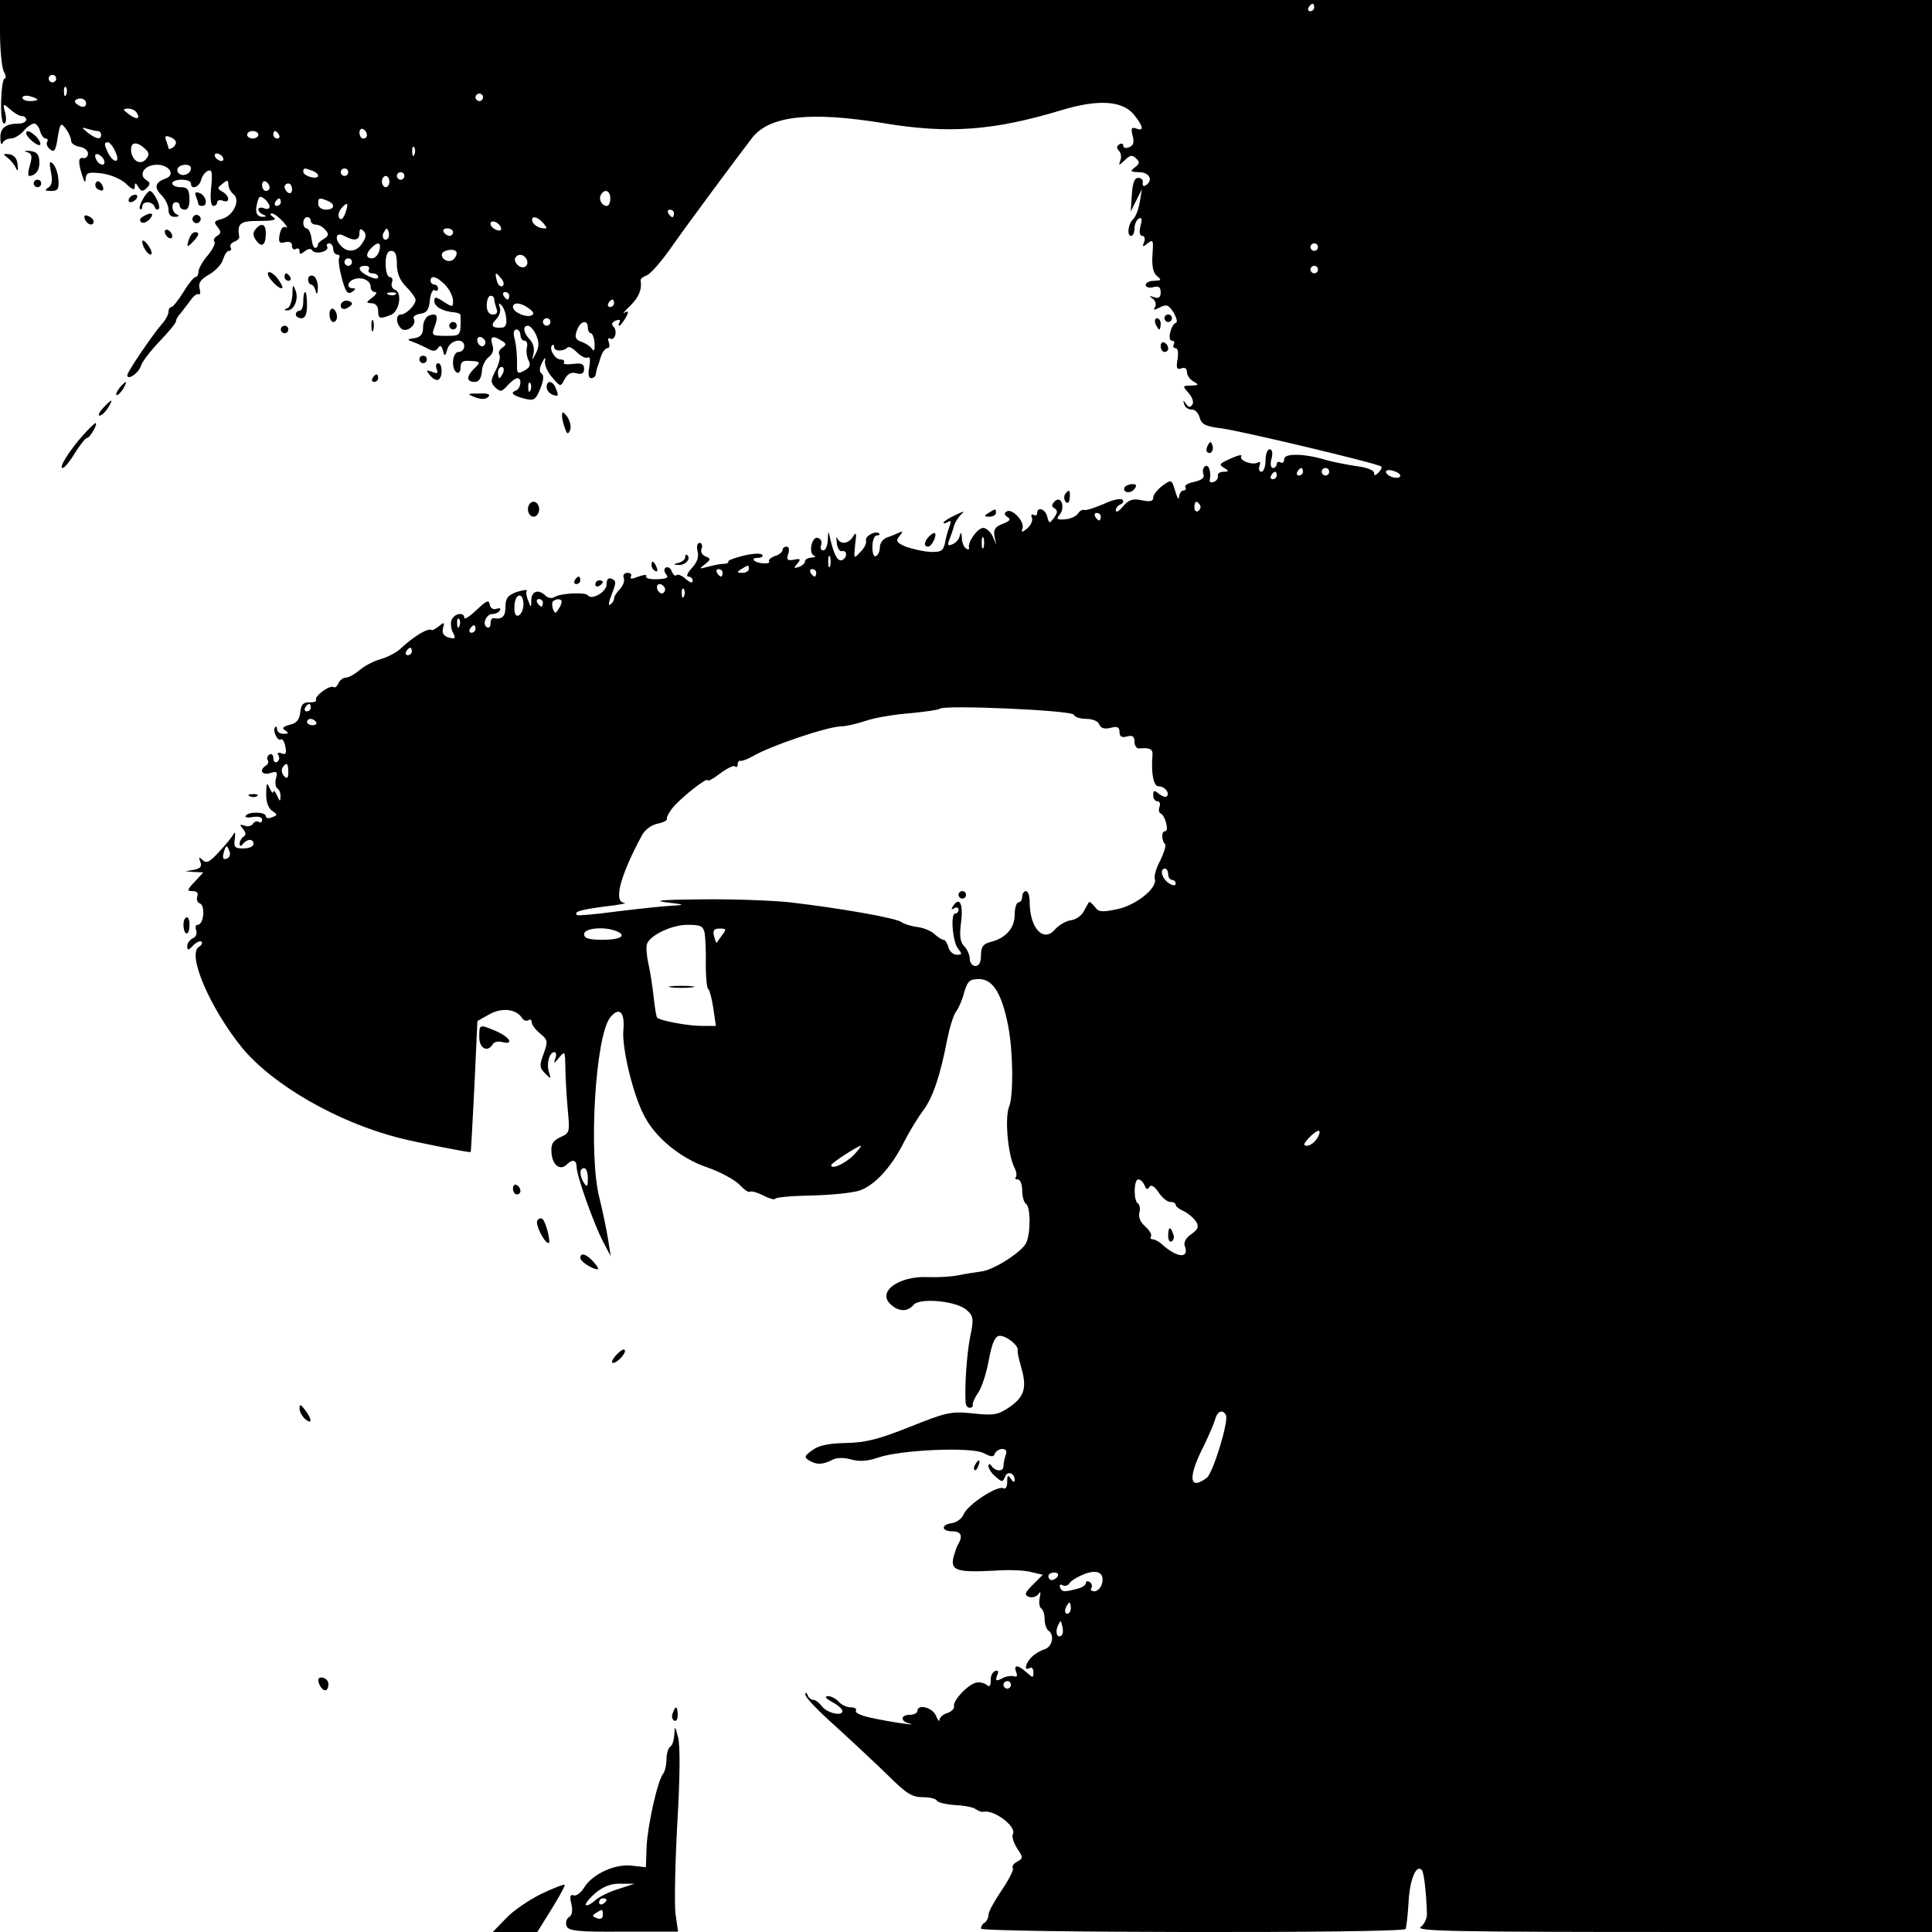 <?xml version="1.0" standalone="no"?>
<!DOCTYPE svg PUBLIC "-//W3C//DTD SVG 20010904//EN"
 "http://www.w3.org/TR/2001/REC-SVG-20010904/DTD/svg10.dtd">
<svg version="1.0" xmlns="http://www.w3.org/2000/svg"
 width="516pt" height="516pt" viewBox="0 0 516 516"
 preserveAspectRatio="xMidYMid meet">
<g transform="translate(0,516) scale(0.1,-0.1)"
fill="#000000" stroke="none">
<path d="M0 5074 c0 -47 5 -94 10 -105 6 -10 7 -19 2 -19 -4 0 -8 -27 -9 -60
-1 -33 2 -60 8 -60 5 0 7 12 3 28 -7 26 -6 27 13 10 11 -10 25 -18 31 -18 7 0
12 -4 12 -10 0 -5 -9 -10 -19 -10 -36 0 -51 -12 -50 -39 0 -14 3 -20 6 -13 2
6 12 12 22 12 9 0 24 9 34 20 9 11 22 20 28 20 6 0 13 -9 16 -20 3 -11 10 -20
15 -20 5 0 7 -4 4 -9 -3 -5 0 -14 8 -20 11 -9 15 -3 20 31 7 40 8 42 22 24 8
-11 14 -25 14 -32 0 -7 10 -14 23 -16 12 -2 22 -10 22 -18 0 -8 -6 -14 -13
-12 -13 2 -14 -10 -2 -48 6 -18 8 -20 9 -7 1 16 7 18 42 14 23 -3 50 -14 65
-27 17 -17 24 -19 24 -9 0 12 2 12 10 -1 7 -12 12 -12 22 -2 10 10 10 14 -1
21 -23 14 -5 41 28 41 33 0 51 -27 23 -37 -28 -10 -31 -24 -11 -44 11 -11 19
-28 19 -39 0 -13 6 -20 18 -19 10 0 12 3 5 6 -15 6 -17 33 -3 33 6 0 10 -4 10
-10 0 -5 6 -10 14 -10 8 0 13 11 12 30 -1 24 -5 30 -23 30 -13 0 -23 5 -23 10
0 6 11 10 25 10 14 0 25 -4 25 -10 0 -18 22 -10 27 9 3 11 11 22 19 25 10 4
12 -5 8 -44 -3 -31 -1 -50 6 -50 5 0 10 4 10 10 0 5 7 7 15 4 20 -8 19 13 -1
24 -14 8 -14 10 0 21 13 11 16 11 16 -2 0 -8 6 -20 14 -26 19 -16 -1 -58 -32
-66 -20 -5 -22 -8 -11 -21 10 -13 10 -17 -1 -24 -8 -5 -11 -12 -7 -16 3 -4 -5
-20 -18 -36 -14 -16 -25 -36 -25 -44 0 -8 -4 -14 -8 -14 -4 0 -19 -18 -32 -40
-14 -22 -28 -40 -32 -40 -5 0 -8 -6 -8 -13 0 -7 -8 -22 -18 -33 -23 -26 -92
-127 -92 -136 0 -15 30 5 36 24 3 11 26 41 50 66 24 25 44 49 44 54 0 5 6 15
13 22 6 8 18 23 26 34 8 12 18 19 22 16 4 -2 5 5 2 16 -4 14 3 24 26 37 17 10
34 28 37 41 4 12 10 22 16 22 5 0 7 4 4 9 -3 5 1 12 9 15 8 3 15 9 14 13 -6
37 2 43 54 43 37 0 48 3 37 10 -8 5 -10 10 -4 10 6 0 19 -10 30 -22 10 -12 14
-18 8 -15 -7 4 -14 -3 -17 -19 -4 -21 -1 -25 14 -21 12 3 19 0 19 -10 0 -8 5
-11 10 -8 6 3 10 1 10 -6 0 -9 3 -9 14 0 9 7 17 8 20 2 3 -5 15 -7 26 -4 11 3
17 9 14 14 -3 5 0 9 5 9 6 0 11 -7 11 -15 0 -8 5 -15 11 -15 5 0 8 -4 5 -8 -3
-5 0 -29 7 -55 10 -37 15 -44 27 -37 10 7 11 10 3 10 -18 0 -16 17 2 24 21 8
45 -3 45 -20 0 -8 5 -14 12 -14 6 0 3 -7 -8 -15 -17 -13 -17 -14 -1 -15 10 0
17 -8 17 -20 0 -21 4 -23 34 -11 23 9 31 60 11 67 -8 3 -11 12 -8 20 3 8 0 14
-6 14 -6 0 -11 16 -11 35 0 24 5 35 15 35 11 0 15 -11 15 -35 0 -25 8 -44 25
-61 14 -14 25 -30 25 -35 0 -14 -26 -39 -39 -39 -14 0 -14 -23 0 -37 14 -14
44 10 34 26 -3 5 5 11 17 13 18 2 24 11 26 36 2 18 8 30 13 27 5 -4 9 -1 9 4
0 6 -4 11 -10 11 -5 0 -10 5 -10 10 0 17 18 11 40 -12 11 -12 20 -30 20 -41 0
-18 -1 -18 -25 -3 -21 14 -25 14 -25 2 0 -15 23 -28 52 -30 10 -1 18 -4 18 -8
1 -56 1 -55 -39 -55 -38 0 -39 1 -30 25 11 29 6 37 -16 29 -8 -4 -15 -17 -15
-31 0 -18 -6 -26 -22 -29 -22 -3 -22 -4 -3 -11 11 -4 28 -12 39 -18 13 -7 21
-6 26 3 6 8 9 6 13 -7 4 -17 6 -17 12 4 8 25 45 31 45 7 0 -8 -7 -15 -15 -15
-17 0 -21 -45 -5 -55 6 -3 10 3 10 13 0 15 6 20 25 18 29 -1 30 -3 10 -22 -20
-20 -19 -34 3 -34 11 0 17 9 19 27 0 15 9 32 18 39 11 8 15 20 10 33 -7 23 1
26 25 11 13 -8 13 -11 1 -19 -7 -5 -11 -13 -7 -19 3 -5 -1 -24 -10 -41 -14
-27 -14 -33 -1 -46 13 -12 17 -12 32 5 10 11 22 20 27 20 13 0 9 -28 -4 -33
-17 -6 -8 -14 24 -22 24 -6 29 -3 41 27 9 22 10 35 4 40 -7 4 -7 14 1 30 7 13
10 15 8 6 -3 -10 5 -30 18 -45 23 -27 23 -27 34 -6 8 15 18 20 32 16 14 -4 20
0 20 12 0 13 -7 16 -29 13 -17 -2 -28 -1 -25 4 3 4 -1 8 -9 8 -15 0 -32 29
-22 38 3 3 5 0 5 -5 0 -12 25 -12 36 -1 3 4 14 -2 25 -13 11 -11 24 -17 29
-14 6 4 7 -6 4 -25 -4 -19 -2 -30 5 -30 6 0 12 5 12 10 1 6 3 13 4 18 2 4 6
17 10 30 4 12 12 22 17 22 6 0 7 7 4 16 -3 8 -2 13 3 10 13 -8 21 20 10 31 -7
7 -5 12 6 17 9 3 13 2 10 -4 -3 -6 -4 -10 -1 -10 3 0 10 10 17 21 9 17 8 20
-3 14 -7 -5 -1 3 15 18 23 23 32 43 28 69 0 4 7 9 17 13 9 3 38 36 64 73 44
63 171 234 217 294 46 59 155 71 351 39 174 -29 294 -20 476 35 99 30 164 25
194 -14 24 -30 26 -44 4 -35 -12 4 -14 0 -9 -19 5 -18 2 -27 -9 -31 -9 -4 -16
-2 -16 4 0 6 -5 7 -11 3 -7 -4 -7 -10 -1 -16 6 -6 8 -18 4 -27 -5 -14 -4 -14
12 1 14 14 20 15 30 5 11 -10 10 -14 -3 -24 -14 -11 -12 -12 12 -13 27 0 38
-22 17 -35 -6 -4 -9 -1 -8 7 2 7 -4 13 -12 13 -10 0 -15 -13 -17 -45 l-3 -45
15 30 15 30 -6 -35 c-3 -19 -11 -39 -17 -45 -14 -12 -18 -45 -6 -45 5 0 9 9 9
19 0 11 5 23 11 27 9 5 10 -1 5 -20 -4 -16 -2 -26 5 -26 6 0 8 -7 5 -16 -6
-14 -4 -15 9 -4 15 12 16 9 13 -31 -2 -30 2 -48 12 -56 13 -11 12 -12 -7 -13
-13 0 -23 -5 -23 -11 0 -6 9 -9 20 -6 15 4 20 0 20 -14 0 -13 -5 -17 -17 -13
-14 5 -15 4 -4 -4 7 -5 10 -15 6 -22 -6 -9 -3 -9 13 -1 17 9 23 7 36 -13 8
-14 12 -26 7 -28 -14 -5 -24 -48 -11 -48 6 0 8 -4 5 -10 -3 -5 -1 -10 5 -10 6
0 8 -12 5 -30 -4 -23 -2 -28 10 -24 9 4 15 0 15 -9 0 -9 8 -21 18 -26 15 -9
14 -10 -7 -11 -23 0 -23 -1 -7 -19 10 -11 15 -25 11 -31 -6 -9 -10 -9 -17 1
-8 11 -9 11 -5 -1 2 -8 11 -14 20 -14 8 1 18 -9 21 -21 5 -18 15 -24 58 -29
53 -7 419 -94 427 -102 3 -2 -1 -10 -7 -16 -9 -9 -12 -9 -12 -1 0 7 -21 15
-47 18 -27 4 -62 11 -80 16 -58 18 -113 19 -113 3 0 -8 -4 -12 -10 -9 -5 3
-10 1 -10 -4 0 -6 -5 -11 -10 -11 -6 0 -8 11 -4 25 4 15 2 25 -5 25 -6 0 -11
-13 -11 -30 0 -16 -5 -30 -11 -30 -6 0 -8 7 -5 16 3 8 2 12 -4 9 -14 -9 -51 5
-45 16 4 5 -6 4 -22 -3 -38 -17 -39 -18 -23 -28 13 -8 12 -10 -2 -10 -10 0
-17 -5 -15 -11 1 -6 -4 -14 -11 -16 -7 -3 -12 -1 -11 4 4 23 -2 43 -12 38 -6
-4 -8 -13 -5 -21 4 -10 -4 -16 -24 -21 -16 -3 -27 -9 -24 -14 3 -5 0 -9 -5 -9
-6 0 -11 -8 -12 -17 0 -10 -5 -3 -10 15 -10 32 -10 32 -34 15 -13 -10 -25 -24
-25 -32 0 -10 -8 -12 -31 -7 -24 5 -35 1 -50 -17 -10 -12 -18 -17 -19 -10 0 6
6 13 13 16 6 2 9 8 5 12 -4 5 -27 0 -50 -11 -24 -10 -47 -18 -52 -16 -5 2 -13
-3 -17 -10 -5 -7 -20 -14 -34 -15 -22 -2 -25 1 -15 12 16 20 4 53 -13 36 -9
-9 -9 -14 0 -19 8 -5 8 -12 -2 -25 -12 -16 -13 -16 -18 3 -5 21 -27 28 -27 9
0 -5 -4 -7 -10 -4 -5 3 -7 0 -4 -8 3 -8 -3 -20 -12 -28 -15 -12 -17 -12 -13 0
6 18 -28 54 -42 45 -8 -4 -7 -9 2 -15 10 -6 6 -11 -13 -18 -20 -8 -25 -15 -22
-33 l5 -23 -10 23 c-6 12 -17 22 -25 22 -15 0 -42 -38 -38 -53 1 -5 -2 -6 -8
-2 -5 3 -11 16 -11 28 -1 16 -3 17 -6 5 -2 -9 -11 -19 -20 -22 -11 -5 -13 -2
-8 11 4 10 10 27 13 38 3 11 13 26 21 33 9 8 3 6 -16 -3 -18 -8 -33 -18 -33
-21 0 -3 5 -2 12 2 8 5 9 2 4 -12 -4 -10 -10 -30 -12 -44 -5 -22 -11 -25 -40
-24 -19 1 -48 8 -65 14 -25 11 -27 15 -17 28 11 13 10 14 -2 9 -8 -4 -23 -10
-32 -13 -10 -4 -18 -15 -18 -25 0 -10 -4 -21 -10 -24 -6 -4 -10 7 -10 24 0 17
5 31 12 31 6 0 9 2 6 5 -9 9 -39 -7 -35 -19 2 -6 -4 -20 -15 -30 -18 -20 -18
-19 -14 20 4 29 3 35 -5 22 -12 -21 -35 -24 -43 -5 -2 6 -3 1 -1 -13 1 -14 8
-24 14 -22 13 3 15 -15 2 -23 -12 -7 -22 9 -32 49 -7 31 -7 31 -8 4 -1 -16 -6
-28 -12 -28 -6 0 -9 6 -6 14 3 8 0 17 -8 19 -16 7 -27 -40 -11 -47 6 -2 3 -5
-6 -5 -10 -1 -18 -5 -18 -10 0 -5 -7 -12 -16 -15 -14 -5 -15 -4 -5 8 11 13 9
15 -9 11 -17 -3 -20 0 -15 15 4 12 2 20 -4 20 -6 0 -11 -4 -11 -9 0 -5 -9 -13
-20 -16 -11 -4 -18 -10 -16 -14 6 -9 -31 -7 -40 2 -4 4 0 7 10 7 9 0 15 4 12
8 -3 5 -25 4 -50 -2 -24 -6 -43 -13 -41 -16 2 -3 -4 -6 -13 -6 -9 0 -28 -4
-42 -8 -23 -6 -24 -6 -7 7 16 13 16 15 1 21 -9 4 -14 13 -10 21 3 8 0 15 -5
15 -7 0 -9 -9 -6 -22 4 -15 -1 -30 -15 -45 -12 -13 -16 -23 -10 -23 7 0 12 -5
12 -12 0 -6 -7 -4 -18 5 -10 10 -22 14 -25 11 -4 -4 -9 1 -13 10 -3 9 -10 13
-16 10 -5 -4 -5 -10 1 -18 8 -9 2 -12 -24 -13 -19 -1 -32 3 -29 8 3 5 -7 4
-21 -1 -17 -7 -24 -7 -20 0 3 6 -1 10 -9 10 -9 0 -13 -6 -10 -14 3 -7 -2 -20
-10 -29 -9 -9 -16 -20 -16 -26 0 -5 -5 -13 -11 -16 -5 -4 -3 9 5 28 12 31 12
36 0 41 -9 4 -14 -1 -14 -15 0 -20 -40 -43 -50 -29 -6 9 -73 6 -90 -5 -6 -4
-17 -2 -23 4 -18 18 -37 13 -38 -11 0 -22 -1 -22 -8 -3 -5 11 -7 23 -4 27 2 4
-10 2 -27 -3 -24 -9 -30 -17 -30 -40 0 -26 -9 -34 -32 -30 -5 0 -8 -6 -8 -15
0 -8 -4 -13 -10 -9 -13 8 -1 35 15 35 8 0 17 4 20 10 3 5 0 7 -9 4 -8 -3 -16
1 -18 11 -2 14 -9 11 -35 -14 -18 -17 -33 -27 -33 -21 0 16 -27 12 -34 -6 -3
-8 -2 -24 4 -34 8 -15 6 -17 -11 -13 -14 4 -19 12 -16 25 5 16 3 17 -10 6 -9
-7 -18 -12 -19 -11 -10 7 -46 -14 -86 -51 -11 -10 -35 -22 -53 -27 -18 -5 -42
-18 -55 -29 -13 -11 -29 -20 -37 -20 -7 0 -16 -7 -19 -15 -4 -8 -9 -13 -13
-10 -11 6 -52 -25 -47 -34 3 -4 -5 -7 -17 -7 -17 1 -23 -6 -25 -26 -2 -20 -10
-30 -29 -34 -18 -5 -21 -9 -11 -15 10 -7 9 -9 -4 -9 -10 0 -18 5 -18 12 0 6
-2 9 -5 6 -8 -8 6 -39 15 -33 4 3 10 -6 12 -19 4 -18 1 -23 -10 -18 -10 3 -13
1 -8 -6 3 -6 2 -13 -4 -17 -5 -3 -10 1 -10 10 0 9 -5 13 -10 10 -6 -4 -8 -10
-5 -15 3 -5 1 -11 -5 -15 -19 -12 -10 -26 11 -20 19 6 21 4 16 -14 -3 -11 -1
-24 4 -27 5 -3 9 -13 8 -22 0 -14 -2 -13 -9 3 -5 11 -9 16 -10 10 -1 -5 -5 -1
-10 10 -7 17 -9 14 -9 -14 -1 -20 5 -39 15 -46 16 -11 16 -12 0 -18 -9 -4 -16
-2 -16 3 0 12 -47 13 -54 1 -3 -4 6 -6 19 -3 15 2 25 0 25 -7 0 -7 -4 -10 -9
-6 -5 3 -13 0 -16 -6 -4 -5 -14 -8 -22 -4 -13 4 -14 3 -4 -9 8 -10 9 -16 1
-21 -5 -3 -10 -12 -10 -18 0 -8 3 -8 8 -2 11 15 29 16 29 1 0 -7 -12 -12 -27
-12 -23 0 -26 3 -23 25 2 14 1 21 -3 14 -3 -7 -20 -28 -38 -47 -26 -29 -35
-33 -45 -23 -10 9 -11 9 -6 -5 5 -12 0 -18 -17 -21 l-23 -4 24 -2 24 -1 -23
-25 c-21 -22 -21 -25 -6 -25 12 0 16 -5 13 -14 -3 -8 0 -17 7 -19 15 -6 10
-57 -6 -57 -6 0 -7 -7 -4 -15 3 -9 -1 -18 -9 -21 -8 -4 -15 -13 -15 -21 0 -12
3 -12 16 2 9 9 19 13 22 10 4 -3 0 -10 -7 -14 -32 -20 30 -164 116 -270 82
-99 254 -198 418 -240 46 -12 189 -40 192 -38 1 1 5 80 10 176 l8 174 32 18
c34 19 73 14 88 -11 3 -5 11 -8 16 -5 5 4 9 1 9 -5 0 -7 10 -20 22 -30 21 -17
22 -21 10 -54 -12 -32 -11 -38 4 -53 16 -16 16 -16 10 4 -7 22 1 53 15 53 4 0
6 -8 2 -17 -5 -15 -3 -14 10 2 16 19 16 18 17 -25 0 -25 3 -74 6 -110 6 -64 6
-66 -19 -77 -21 -10 -26 -19 -24 -42 2 -33 23 -49 41 -31 15 15 26 12 26 -7 0
-23 45 -149 70 -198 l21 -40 -7 45 c-4 25 -14 74 -23 110 -30 116 -11 434 29
483 24 29 39 14 35 -33 -5 -46 25 -171 54 -227 30 -61 99 -117 170 -141 35
-12 73 -33 86 -46 13 -14 25 -22 28 -19 3 3 20 -2 36 -10 17 -9 31 -12 31 -9
0 4 43 8 95 9 53 1 111 7 130 13 41 14 86 62 121 133 15 29 38 66 51 83 24 33
44 89 63 189 7 33 17 66 24 74 6 8 16 30 21 50 9 31 15 36 40 36 37 0 61 -39
78 -127 13 -70 14 -185 2 -214 -12 -30 -3 -130 15 -164 5 -10 6 -20 3 -24 -3
-3 -1 -6 5 -6 7 0 12 -13 12 -29 0 -17 5 -33 10 -36 13 -8 13 -81 0 -106 -14
-25 -88 -72 -120 -75 -14 -2 -41 -6 -60 -10 -19 -4 -56 -6 -81 -5 -78 4 -138
-39 -100 -73 22 -20 45 -20 61 -1 17 20 118 10 143 -15 17 -15 18 -24 8 -71
-9 -46 -15 -133 -12 -176 1 -7 5 -13 11 -13 5 0 9 3 8 8 -1 4 5 19 15 33 10
15 22 54 28 87 8 43 16 62 27 64 17 3 54 -26 50 -39 -1 -5 4 -26 10 -47 15
-53 8 -77 -33 -105 -30 -20 -41 -22 -97 -16 -58 6 -71 3 -168 -36 -83 -33
-118 -42 -170 -43 -45 -1 -73 -6 -90 -19 -21 -15 -23 -19 -10 -27 20 -13 37
-12 61 0 12 7 31 8 52 2 22 -6 44 -5 72 5 62 21 249 29 282 12 21 -11 27 -11
30 -1 3 6 12 12 20 12 10 0 13 -6 9 -16 -3 -9 -6 -22 -6 -30 0 -15 -21 -15
-32 1 -5 6 -8 6 -8 -1 0 -6 8 -19 19 -28 17 -15 19 -15 25 -1 6 18 26 11 26
-8 0 -7 -4 -6 -10 3 -8 12 -10 10 -10 -8 0 -13 -4 -20 -10 -17 -15 9 -95 -43
-106 -69 -5 -12 -19 -22 -31 -24 -31 -4 -29 -22 1 -22 23 0 28 -12 15 -35 -4
-5 -9 -22 -13 -36 -7 -34 11 -39 110 -34 38 3 83 1 99 -4 l30 -7 -27 -27 c-21
-21 -23 -27 -10 -32 8 -3 20 0 25 7 6 9 7 6 4 -9 -3 -13 -1 -26 4 -29 5 -3 9
-16 9 -29 0 -13 5 -27 10 -30 17 -11 11 -43 -10 -50 -11 -3 -27 -13 -35 -21
-17 -17 -21 -39 -5 -29 6 3 10 -2 10 -11 0 -16 -1 -16 -18 -1 -23 21 -36 22
-28 1 4 -10 2 -14 -6 -11 -7 2 -22 0 -32 -6 -16 -8 -18 -6 -13 8 5 11 3 15 -5
12 -7 -2 -13 -14 -12 -25 0 -15 -3 -19 -11 -12 -6 5 -18 8 -27 6 -21 -3 -65
-49 -60 -64 1 -5 -6 -13 -17 -17 -12 -3 -21 -12 -22 -18 0 -7 -4 -2 -9 10 -9
23 -50 33 -50 13 0 -5 -9 -10 -20 -10 -25 0 -26 -17 -2 -23 31 -8 -52 4 -101
15 -26 5 -45 14 -41 19 3 5 -4 9 -14 9 -11 0 -25 7 -32 15 -7 8 -20 15 -29 15
-10 -1 -6 -6 12 -16 15 -8 27 -19 27 -24 0 -15 -42 -5 -55 13 -7 9 -17 17 -23
17 -6 0 -13 6 -15 13 -4 8 -6 8 -6 1 -1 -7 36 -45 81 -85 45 -41 108 -100 140
-131 48 -48 64 -58 92 -58 19 0 36 -4 38 -9 2 -5 23 -10 48 -12 25 -1 50 -6
56 -11 7 -5 16 -8 20 -7 29 7 91 -41 79 -60 -3 -6 2 -22 11 -37 17 -25 17 -27
1 -36 -10 -5 -15 -13 -12 -18 3 -4 -11 -31 -30 -59 -19 -28 -35 -57 -35 -65 0
-8 -5 -18 -10 -21 -6 -3 -10 -10 -10 -16 0 -11 1127 -13 1134 -1 2 4 6 37 8
72 3 59 20 101 35 86 6 -5 12 -59 14 -115 1 -14 -7 -31 -17 -38 -15 -11 103
-13 674 -13 l692 0 0 2580 0 2580 -2580 0 -2580 0 0 -86z m3510 66 c0 -5 -5
-10 -11 -10 -5 0 -7 5 -4 10 3 6 8 10 11 10 2 0 4 -4 4 -10z m-3360 -190 c0
-5 -4 -10 -10 -10 -5 0 -10 5 -10 10 0 6 5 10 10 10 6 0 10 -4 10 -10z m27
-42 c-3 -8 -6 -5 -6 6 -1 11 2 17 5 13 3 -3 4 -12 1 -19z m-77 -14 c0 -2 -9
-4 -20 -4 -11 0 -20 4 -20 9 0 5 9 7 20 4 11 -3 20 -7 20 -9z m1190 6 c0 -5
-4 -10 -10 -10 -5 0 -10 5 -10 10 0 6 5 10 10 10 6 0 10 -4 10 -10z m-1060
-16 c0 -8 -6 -11 -15 -8 -8 4 -15 9 -15 13 0 4 7 8 15 8 8 0 15 -6 15 -13z
m135 -25 c11 -17 0 -20 -21 -4 -17 13 -17 14 -2 15 9 0 20 -5 23 -11z m-104
-49 c5 0 9 -4 9 -10 0 -14 -13 -12 -36 6 -17 14 -17 15 -1 10 10 -3 23 -6 28
-6z m719 -11 c0 -5 -4 -9 -10 -9 -5 0 -10 7 -10 16 0 8 5 12 10 9 6 -3 10 -10
10 -16z m-290 1 c0 -5 -7 -10 -15 -10 -8 0 -15 5 -15 10 0 6 7 10 15 10 8 0
15 -4 15 -10z m55 0 c3 -5 1 -10 -4 -10 -6 0 -11 5 -11 10 0 6 2 10 4 10 3 0
8 -4 11 -10z m-275 -20 c0 -5 -4 -12 -10 -15 -5 -3 -10 -4 -10 -1 0 2 -3 12
-6 20 -5 12 -2 15 10 10 9 -3 16 -10 16 -14z m-162 -25 c14 -29 -2 -34 -18 -6
-12 24 -13 31 -2 31 5 0 14 -11 20 -25z m80 7 c11 -10 11 -16 2 -27 -16 -19
-40 -2 -40 26 0 21 17 21 38 1z m719 -14 c-3 -8 -6 -5 -6 6 -1 11 2 17 5 13 3
-3 4 -12 1 -19z m-829 -16 c6 -18 -15 -14 -22 4 -4 10 -1 14 6 12 6 -2 14 -10
16 -16z m317 8 c3 -5 2 -10 -4 -10 -5 0 -13 5 -16 10 -3 6 -2 10 4 10 5 0 13
-4 16 -10z m-85 -29 c0 -14 -18 -23 -30 -16 -6 4 -8 11 -5 16 8 12 35 12 35 0z
m324 -7 c23 -9 20 -23 -4 -17 -11 3 -20 9 -20 14 0 11 3 11 24 3z m96 -4 c0
-5 -4 -10 -10 -10 -5 0 -10 5 -10 10 0 6 5 10 10 10 6 0 10 -4 10 -10z m150
-10 c0 -5 -4 -10 -10 -10 -5 0 -10 5 -10 10 0 6 5 10 10 10 6 0 10 -4 10 -10z
m-40 -15 c0 -8 -4 -15 -10 -15 -5 0 -10 7 -10 15 0 8 5 15 10 15 6 0 10 -7 10
-15z m-320 -16 c0 -5 -4 -9 -10 -9 -5 0 -10 7 -10 16 0 8 5 12 10 9 6 -3 10
-10 10 -16z m60 -5 c0 -8 -4 -12 -10 -9 -5 3 -10 10 -10 16 0 5 5 9 10 9 6 0
10 -7 10 -16z m850 -24 c0 -11 -4 -20 -9 -20 -14 0 -23 18 -16 30 10 17 25 11
25 -10z m-910 -22 c0 -6 -7 -8 -15 -4 -8 3 -15 1 -15 -3 0 -5 6 -12 13 -14 9
-4 9 -6 0 -6 -17 -1 -23 12 -16 37 4 18 8 20 19 11 8 -6 14 -16 14 -21z m30
12 c0 -5 -5 -10 -11 -10 -5 0 -7 5 -4 10 3 6 8 10 11 10 2 0 4 -4 4 -10z m124
4 c23 -9 20 -24 -4 -24 -11 0 -20 7 -20 15 0 17 2 18 24 9z m48 -34 c-6 -15
-11 -19 -16 -12 -4 7 -1 18 6 26 17 19 20 14 10 -14z m878 0 c0 -5 -2 -10 -4
-10 -3 0 -8 5 -11 10 -3 6 -1 10 4 10 6 0 11 -4 11 -10z m-970 -20 c0 -5 6
-10 14 -10 7 0 19 -6 25 -14 10 -11 9 -16 -4 -24 -9 -5 -16 -12 -16 -15 1 -4
-2 -8 -6 -9 -5 -2 -9 9 -11 25 -2 15 -8 27 -13 27 -5 0 -9 7 -9 15 0 8 5 15
10 15 6 0 10 -4 10 -10z m621 -6 c12 -14 11 -16 -5 -13 -11 2 -21 10 -24 17
-5 17 13 15 29 -4z m-113 -12 c2 -7 -2 -10 -12 -6 -9 3 -16 11 -16 16 0 13 23
5 28 -10z m-370 -41 c-14 -23 -38 -27 -56 -9 -20 20 -15 40 7 28 28 -15 41
-12 41 7 0 12 3 14 11 6 8 -8 7 -17 -3 -32z m68 12 c-10 -10 -19 5 -10 18 6
11 8 11 12 0 2 -7 1 -15 -2 -18z m174 17 c0 -5 -4 -10 -9 -10 -6 0 -13 5 -16
10 -3 6 1 10 9 10 9 0 16 -4 16 -10z m-197 -50 c-3 -11 -12 -20 -19 -20 -17 0
-18 12 -2 28 18 18 27 15 21 -8z m2507 10 c0 -5 -4 -10 -10 -10 -5 0 -10 5
-10 10 0 6 5 10 10 10 6 0 10 -4 10 -10z m-2308 -32 c-11 -11 -32 -3 -32 12 0
12 34 18 39 7 2 -5 -1 -13 -7 -19z m193 2 c11 -17 -5 -32 -21 -19 -7 6 -11 15
-8 20 7 12 21 11 29 -1z m-465 -10 c0 -5 -4 -10 -10 -10 -5 0 -10 5 -10 10 0
6 5 10 10 10 6 0 10 -4 10 -10z m45 -20 c-3 -5 1 -10 9 -10 9 0 16 -4 16 -10
0 -6 -10 -5 -25 2 -28 13 -33 28 -9 28 8 0 12 -4 9 -10z m2535 0 c0 -5 -4 -10
-10 -10 -5 0 -10 5 -10 10 0 6 5 10 10 10 6 0 10 -4 10 -10z m-2181 -24 c7 -8
8 -17 3 -20 -6 -3 -12 3 -15 14 -6 24 -4 25 12 6z m-282 -42 c-3 -3 -12 -4
-19 -1 -8 3 -5 6 6 6 11 1 17 -2 13 -5z m303 -4 c0 -5 -2 -10 -4 -10 -3 0 -8
5 -11 10 -3 6 -1 10 4 10 6 0 11 -4 11 -10z m-40 -9 c0 -5 3 -16 6 -25 4 -11
1 -16 -10 -16 -10 0 -16 9 -16 25 0 14 5 25 10 25 6 0 10 -4 10 -9z m320 -11
c0 -5 -5 -10 -11 -10 -5 0 -7 5 -4 10 3 6 8 10 11 10 2 0 4 -4 4 -10z m-288
-40 c2 -16 -2 -25 -12 -25 -26 -2 -31 6 -15 22 9 9 13 23 10 32 -4 11 -3 13 4
6 6 -6 12 -21 13 -35z m61 26 c13 -10 15 -15 5 -19 -16 -5 -48 10 -48 23 0 14
22 12 43 -4z m57 -36 c0 -5 -4 -10 -10 -10 -5 0 -10 5 -10 10 0 6 5 10 10 10
6 0 10 -4 10 -10z m100 -15 c0 -8 4 -15 8 -15 4 0 9 -12 10 -27 1 -16 -1 -23
-6 -16 -4 7 -17 16 -29 20 -16 6 -19 12 -12 31 9 25 29 30 29 7z m-138 -20 c8
-19 8 -30 0 -47 -11 -22 -12 -22 -7 -2 3 13 -1 28 -10 37 -17 18 -20 37 -5 37
6 0 16 -11 22 -25z m-42 0 c0 -8 5 -15 11 -15 6 0 9 -8 6 -19 -2 -10 0 -25 5
-34 6 -12 3 -19 -12 -27 -18 -10 -20 -8 -19 22 0 18 -2 45 -6 61 -5 17 -3 27
4 27 6 0 11 -7 11 -15z m-95 -14 c3 -5 1 -12 -4 -15 -5 -3 -11 1 -15 9 -6 16
9 21 19 6z m49 -86 c-4 -8 -8 -15 -10 -15 -2 0 -4 7 -4 15 0 8 4 15 10 15 5 0
7 -7 4 -15z m73 -47 c-3 -8 -6 -5 -6 6 -1 11 2 17 5 13 3 -3 4 -12 1 -19z
m2063 -218 c0 -5 -5 -10 -11 -10 -5 0 -7 5 -4 10 3 6 8 10 11 10 2 0 4 -4 4
-10z m70 0 c0 -5 -4 -10 -10 -10 -5 0 -10 5 -10 10 0 6 5 10 10 10 6 0 10 -4
10 -10z m190 -10 c0 -12 -33 -5 -38 8 -2 6 5 8 17 5 12 -3 21 -9 21 -13z
m-330 0 c0 -5 -5 -10 -11 -10 -5 0 -7 5 -4 10 3 6 8 10 11 10 2 0 4 -4 4 -10z
m-205 -79 c3 -5 1 -12 -5 -16 -5 -3 -10 1 -10 9 0 18 6 21 15 7z m-265 -31 c0
-5 -2 -10 -4 -10 -3 0 -8 5 -11 10 -3 6 -1 10 4 10 6 0 11 -4 11 -10z m-313
-82 c-3 -7 -5 -2 -5 12 0 14 2 19 5 13 2 -7 2 -19 0 -25z m-410 -50 c-3 -7 -5
-2 -5 12 0 14 2 19 5 13 2 -7 2 -19 0 -25z m-217 -8 c0 -5 -8 -10 -17 -10 -15
0 -16 2 -3 10 19 12 20 12 20 0z m-70 -10 c0 -5 -2 -10 -4 -10 -3 0 -8 5 -11
10 -3 6 -1 10 4 10 6 0 11 -4 11 -10z m250 0 c0 -5 -2 -10 -4 -10 -3 0 -8 5
-11 10 -3 6 -1 10 4 10 6 0 11 -4 11 -10z m-405 -39 c3 -5 1 -12 -4 -15 -5 -3
-11 1 -15 9 -6 16 9 21 19 6z m52 -23 c-3 -8 -6 -5 -6 6 -1 11 2 17 5 13 3 -3
4 -12 1 -19z m-429 -22 c0 -14 -6 -27 -13 -30 -8 -3 -12 6 -11 25 1 35 24 39
24 5z m52 4 c0 -5 -2 -10 -4 -10 -3 0 -8 5 -11 10 -3 6 -1 10 4 10 6 0 11 -4
11 -10z m50 3 c0 -5 -4 -14 -9 -21 -7 -11 -9 -11 -14 1 -3 8 -3 18 0 21 9 8
23 7 23 -1z m-273 -65 c-3 -8 -6 -5 -6 6 -1 11 2 17 5 13 3 -3 4 -12 1 -19z
m43 -8 c0 -5 -5 -10 -11 -10 -5 0 -7 5 -4 10 3 6 8 10 11 10 2 0 4 -4 4 -10z
m-170 -60 c0 -5 -5 -10 -11 -10 -5 0 -7 5 -4 10 3 6 8 10 11 10 2 0 4 -4 4
-10z m-270 -150 c0 -5 -5 -10 -11 -10 -5 0 -7 5 -4 10 3 6 8 10 11 10 2 0 4
-4 4 -10z m2038 -19 c2 -6 17 -11 33 -11 17 0 32 -6 35 -15 4 -10 14 -13 30
-9 18 5 24 2 24 -11 0 -12 6 -16 20 -12 15 4 20 0 20 -14 0 -11 6 -19 13 -18
27 3 37 -2 35 -18 -4 -49 3 -83 16 -83 17 0 31 -18 22 -27 -3 -3 -12 0 -21 7
-12 10 -15 10 -15 -4 0 -9 5 -16 11 -16 6 0 9 -6 6 -14 -3 -8 -2 -16 2 -18 13
-5 24 -48 13 -48 -11 0 -10 -25 0 -35 3 -3 -3 -22 -13 -43 -11 -20 -17 -42
-15 -49 9 -23 -48 -70 -99 -81 -42 -9 -51 -8 -61 6 -7 9 -14 15 -16 12 -2 -3
-8 -14 -14 -25 -6 -11 -22 -22 -35 -23 -13 -2 -31 -13 -41 -24 -31 -37 -68 3
-68 73 0 16 -4 29 -10 29 -5 0 -10 -7 -10 -15 0 -8 -4 -15 -10 -15 -5 0 -10
-15 -10 -33 0 -36 -24 -63 -65 -73 -19 -5 -25 -13 -25 -35 0 -19 -5 -29 -15
-29 -8 0 -15 9 -15 19 0 11 -7 26 -15 34 -11 11 -13 28 -8 66 6 49 -5 68 -23
39 -4 -7 -3 -8 4 -4 7 4 12 2 12 -3 0 -6 -4 -11 -9 -11 -13 0 -7 -76 8 -94 11
-14 11 -16 -4 -16 -9 0 -19 9 -22 20 -3 11 -9 20 -13 20 -5 0 -15 7 -24 15 -8
8 -29 17 -45 19 -17 2 -36 8 -43 13 -14 11 -161 37 -298 53 -46 5 -152 9 -235
8 -106 -1 -134 -3 -95 -8 50 -6 51 -7 15 -9 -22 -1 -87 -8 -145 -15 -58 -8
-107 -12 -109 -10 -9 9 8 14 75 23 38 4 61 9 51 10 -29 2 -11 72 48 181 8 14
25 27 41 30 15 3 27 9 25 13 -1 4 6 18 16 30 21 26 93 83 93 73 0 -4 15 4 33
18 19 14 37 23 40 19 4 -3 7 -1 7 5 0 7 3 11 8 10 4 -1 18 4 32 12 50 29 202
80 237 80 12 0 42 7 66 15 23 8 76 17 117 20 41 4 77 9 80 12 10 11 354 -4
358 -16z m-2024 -19 c3 -5 -1 -9 -9 -9 -8 0 -15 4 -15 9 0 4 4 8 9 8 6 0 12
-4 15 -8z m-74 -134 c0 -16 -3 -19 -11 -11 -6 6 -8 16 -5 22 11 17 16 13 16
-11z m-157 -212 c3 -8 0 -17 -7 -19 -10 -4 -12 1 -9 14 6 23 9 24 16 5z m2507
-61 c0 -8 5 -15 10 -15 6 0 10 -5 10 -10 0 -6 -7 -6 -18 1 -19 12 -26 39 -10
39 4 0 8 -7 8 -15z m-1238 -157 c2 -13 4 -51 3 -85 0 -35 3 -64 7 -65 3 -2 9
-24 13 -50 l7 -48 -38 0 c-37 0 -111 14 -119 22 -2 2 -6 26 -9 53 -3 28 -9 68
-14 90 -5 22 -7 46 -4 54 8 23 66 51 108 51 35 0 42 -3 46 -22z m-238 6 c32
-12 15 -24 -34 -24 -38 0 -50 4 -50 15 0 16 52 21 84 9z m285 -11 c-7 -10 -14
-19 -15 -21 -1 -1 -4 6 -7 18 -4 15 0 20 15 20 18 0 19 -2 7 -17z m1589 -543
c-7 -11 -19 -20 -27 -20 -11 0 -10 5 4 20 10 11 22 20 27 20 4 0 3 -9 -4 -20z
m-1237 -44 c-22 -23 -61 -41 -61 -28 0 6 69 50 79 52 3 0 -6 -11 -18 -24z
m-711 -63 c0 -22 -2 -25 -10 -13 -13 20 -13 40 0 40 6 0 10 -12 10 -27z m1487
-19 c4 -11 8 -12 13 -4 4 7 13 2 24 -14 9 -14 23 -26 31 -26 8 0 15 -3 15 -8
0 -4 10 -12 22 -17 12 -6 26 -18 32 -27 9 -14 6 -21 -12 -34 -14 -9 -21 -22
-18 -31 14 -36 -21 -33 -62 5 -7 6 -18 12 -23 12 -6 0 -8 4 -5 8 3 5 -4 16
-15 26 -13 11 -19 25 -16 37 3 10 1 22 -4 25 -12 7 -11 64 1 64 6 0 13 -7 17
-16z m217 -613 c9 -14 -34 -155 -51 -168 -48 -36 -51 2 -7 87 12 25 25 55 29
68 6 23 20 29 29 13z m-331 -451 c-3 -11 -12 -20 -20 -20 -8 0 -12 4 -8 9 3 5
1 12 -5 16 -5 3 -10 2 -10 -3 0 -6 -10 -12 -22 -15 -37 -10 -42 -9 -47 4 -2 6
1 9 7 5 6 -3 14 -1 18 5 3 6 20 17 38 24 36 15 57 5 49 -25z m-118 20 c-3 -5
-10 -10 -16 -10 -5 0 -9 5 -9 10 0 6 7 10 16 10 8 0 12 -4 9 -10z m35 -85 c0
-8 -4 -15 -10 -15 -5 0 -7 7 -4 15 4 8 8 15 10 15 2 0 4 -7 4 -15z m-24 -72
c-11 -11 -19 6 -11 24 8 17 8 17 12 0 3 -10 2 -21 -1 -24z m-136 -133 c0 -5
-4 -10 -10 -10 -5 0 -10 5 -10 10 0 6 5 10 10 10 6 0 10 -4 10 -10z"/>
<path d="M2560 2770 c0 -5 5 -10 10 -10 6 0 10 5 10 10 0 6 -4 10 -10 10 -5 0
-10 -4 -10 -10z"/>
<path d="M1793 2523 c15 -2 39 -2 55 0 15 2 2 4 -28 4 -30 0 -43 -2 -27 -4z"/>
<path d="M3120 1859 c0 -11 4 -18 10 -14 5 3 7 12 3 20 -7 21 -13 19 -13 -6z"/>
<path d="M70 4804 c0 -10 31 -36 37 -31 3 3 -2 13 -10 22 -16 15 -27 19 -27 9z"/>
<path d="M72 4754 c13 -4 15 -11 8 -35 -5 -16 -6 -29 -2 -29 18 1 29 17 27 40
-1 19 -8 25 -26 27 -13 1 -17 -1 -7 -3z"/>
<path d="M21 4738 c9 -7 19 -20 22 -28 4 -9 6 -5 4 10 -1 16 -9 26 -22 28 -18
2 -18 1 -4 -10z"/>
<path d="M136 4701 c5 -23 3 -36 -7 -42 -11 -7 -9 -9 8 -9 17 0 21 5 19 30 -1
17 -8 36 -14 42 -10 10 -11 5 -6 -21z"/>
<path d="M90 4670 c0 -5 5 -10 10 -10 6 0 10 5 10 10 0 6 -4 10 -10 10 -5 0
-10 -4 -10 -10z"/>
<path d="M256 4672 c-3 -6 -1 -14 5 -17 14 -9 20 -2 10 14 -6 8 -11 9 -15 3z"/>
<path d="M382 4629 c-7 -12 -11 -24 -8 -27 3 -3 6 0 6 6 0 16 27 15 33 0 2 -7
7 -10 11 -6 7 6 -14 48 -24 48 -3 0 -11 -9 -18 -21z"/>
<path d="M524 4634 c3 -8 6 -18 6 -20 0 -2 5 -4 10 -4 16 0 11 27 -6 34 -12 5
-15 2 -10 -10z"/>
<path d="M345 4630 c-3 -5 -2 -10 4 -10 5 0 13 5 16 10 3 6 2 10 -4 10 -5 0
-13 -4 -16 -10z"/>
<path d="M227 4574 c6 -15 23 -19 23 -5 0 5 -7 11 -14 14 -10 4 -13 1 -9 -9z"/>
<path d="M381 4581 c-8 -5 -9 -11 -3 -15 5 -3 15 1 22 9 14 16 3 20 -19 6z"/>
<path d="M516 4581 c-4 -5 -2 -12 3 -15 5 -4 12 -2 15 3 4 5 2 12 -3 15 -5 4
-12 2 -15 -3z"/>
<path d="M682 4547 c-7 -8 -7 -17 2 -29 15 -21 26 -13 26 19 0 25 -12 30 -28
10z"/>
<path d="M440 4541 c0 -5 5 -13 10 -16 6 -3 10 -2 10 4 0 5 -4 13 -10 16 -5 3
-10 2 -10 -4z"/>
<path d="M506 4524 c-9 -24 -7 -27 9 -10 17 17 19 26 6 26 -5 0 -12 -7 -15
-16z"/>
<path d="M380 4515 c0 -15 18 -40 24 -34 3 3 -1 14 -9 25 -8 10 -14 15 -15 9z"/>
<path d="M716 4432 c-6 -10 31 -48 38 -41 2 2 -4 14 -14 27 -10 12 -21 18 -24
14z"/>
<path d="M760 4420 c0 -5 5 -10 11 -10 5 0 7 5 4 10 -3 6 -8 10 -11 10 -2 0
-4 -4 -4 -10z"/>
<path d="M823 4414 c0 -8 4 -14 8 -14 4 0 10 -8 12 -17 3 -12 5 -9 6 8 0 15
-5 29 -12 32 -8 3 -14 -1 -14 -9z"/>
<path d="M781 4373 c-1 -17 -7 -34 -13 -36 -10 -4 -10 -6 -1 -6 18 -1 32 31
22 54 -6 17 -8 15 -8 -12z"/>
<path d="M810 4355 c0 -14 -4 -25 -10 -25 -5 0 -10 -4 -10 -10 0 -5 7 -10 15
-10 10 0 15 11 15 35 0 19 -2 35 -5 35 -3 0 -5 -11 -5 -25z"/>
<path d="M910 4344 c0 -8 6 -11 15 -8 8 4 15 9 15 13 0 4 -7 8 -15 8 -8 0 -15
-6 -15 -13z"/>
<path d="M880 4321 c0 -12 5 -21 10 -21 6 0 10 6 10 14 0 8 -4 18 -10 21 -5 3
-10 -3 -10 -14z"/>
<path d="M3110 4310 c0 -5 5 -10 10 -10 6 0 10 5 10 10 0 6 -4 10 -10 10 -5 0
-10 -4 -10 -10z"/>
<path d="M992 4290 c0 -14 2 -19 5 -12 2 6 2 18 0 25 -3 6 -5 1 -5 -13z"/>
<path d="M3086 4295 c4 -8 8 -15 10 -15 2 0 4 7 4 15 0 8 -4 15 -10 15 -5 0
-7 -7 -4 -15z"/>
<path d="M1200 4290 c0 -5 5 -10 10 -10 6 0 10 5 10 10 0 6 -4 10 -10 10 -5 0
-10 -4 -10 -10z"/>
<path d="M750 4280 c0 -5 5 -10 10 -10 6 0 10 5 10 10 0 6 -4 10 -10 10 -5 0
-10 -4 -10 -10z"/>
<path d="M3100 4236 c0 -9 5 -16 10 -16 6 0 10 4 10 9 0 6 -4 13 -10 16 -5 3
-10 -1 -10 -9z"/>
<path d="M1120 4200 c0 -5 5 -10 10 -10 6 0 10 5 10 10 0 6 -4 10 -10 10 -5 0
-10 -4 -10 -10z"/>
<path d="M1166 4175 c5 -12 2 -14 -12 -8 -17 6 -17 5 -5 -10 7 -9 17 -14 22
-11 12 7 11 44 -1 44 -5 0 -7 -7 -4 -15z"/>
<path d="M995 4150 c-3 -5 -1 -10 4 -10 6 0 11 5 11 10 0 6 -2 10 -4 10 -3 0
-8 -4 -11 -10z"/>
<path d="M320 4125 c-7 -9 -11 -17 -9 -20 3 -2 10 5 17 15 14 24 10 26 -8 5z"/>
<path d="M1460 4126 c0 -8 7 -16 15 -20 17 -6 18 -4 9 18 -8 20 -24 21 -24 2z"/>
<path d="M1269 4099 c16 -6 28 -6 35 1 7 7 -1 10 -24 9 -33 0 -34 -1 -11 -10z"/>
<path d="M275 4070 c-10 -11 -14 -20 -9 -20 5 0 15 9 22 20 7 11 11 20 9 20
-2 0 -12 -9 -22 -20z"/>
<path d="M1501 4050 c0 -8 4 -24 8 -34 6 -17 8 -17 14 -4 3 9 -1 24 -8 35 -11
14 -14 15 -14 3z"/>
<path d="M223 3999 c-37 -41 -67 -89 -56 -89 5 0 20 18 33 40 14 22 28 40 32
40 8 0 31 40 23 40 -2 0 -17 -14 -32 -31z"/>
<path d="M3226 3971 c-4 -7 -5 -15 -2 -18 9 -9 19 4 14 18 -4 11 -6 11 -12 0z"/>
<path d="M3004 3859 c-8 -14 14 -19 25 -6 8 10 7 14 -5 14 -8 0 -17 -4 -20 -8z"/>
<path d="M2844 3839 c-3 -6 -2 -15 3 -20 5 -5 9 -1 10 11 2 22 -2 25 -13 9z"/>
<path d="M1410 3800 c0 -11 7 -20 15 -20 8 0 15 9 15 20 0 11 -7 20 -15 20 -8
0 -15 -9 -15 -20z"/>
<path d="M2640 3790 c-13 -8 -12 -10 3 -10 9 0 17 5 17 10 0 12 -1 12 -20 0z"/>
<path d="M2482 3728 c-14 -14 -16 -28 -3 -28 9 0 24 30 18 36 -2 2 -9 -2 -15
-8z"/>
<path d="M1830 3672 c0 -6 -8 -13 -17 -15 -16 -4 -16 -5 -1 -6 18 -1 34 16 24
26 -3 4 -6 1 -6 -5z"/>
<path d="M1740 3651 c0 -6 4 -13 10 -16 6 -3 7 1 4 9 -7 18 -14 21 -14 7z"/>
<path d="M1535 3610 c-3 -5 -1 -10 4 -10 6 0 11 5 11 10 0 6 -2 10 -4 10 -3 0
-8 -4 -11 -10z"/>
<path d="M1590 3599 c0 -5 5 -7 10 -4 6 3 10 8 10 11 0 2 -4 4 -10 4 -5 0 -10
-5 -10 -11z"/>
<path d="M668 3033 c7 -3 16 -2 19 1 4 3 -2 6 -13 5 -11 0 -14 -3 -6 -6z"/>
<path d="M490 2691 c0 -29 15 -33 16 -5 1 13 -2 24 -7 24 -5 0 -9 -9 -9 -19z"/>
<path d="M1280 2390 c0 -30 22 -42 36 -19 3 6 15 9 25 6 33 -9 21 13 -16 29
-45 19 -45 19 -45 -16z"/>
<path d="M1370 1986 c0 -9 5 -16 10 -16 6 0 10 4 10 9 0 6 -4 13 -10 16 -5 3
-10 -1 -10 -9z"/>
<path d="M1435 1900 c-6 -10 19 -60 30 -60 7 0 -6 53 -15 63 -4 5 -11 4 -15
-3z"/>
<path d="M1550 1800 c0 -9 32 -30 46 -30 4 0 -1 9 -11 20 -19 21 -35 26 -35
10z"/>
<path d="M1645 1540 c-10 -11 -13 -20 -8 -20 13 0 38 29 31 35 -3 3 -13 -4
-23 -15z"/>
<path d="M800 1398 c0 -8 7 -21 15 -28 19 -16 19 -1 0 24 -12 16 -15 17 -15 4z"/>
<path d="M2605 1249 c-4 -6 -5 -12 -2 -15 2 -3 7 2 10 11 7 17 1 20 -8 4z"/>
<path d="M850 673 c1 -18 18 -35 24 -24 4 6 4 16 1 21 -7 12 -25 13 -25 3z"/>
<path d="M1797 585 c-4 -8 -2 -17 3 -20 6 -4 10 3 10 14 0 25 -6 27 -13 6z"/>
<path d="M1801 528 c-1 -15 -5 -30 -11 -33 -5 -3 -10 -19 -10 -34 0 -15 -4
-31 -8 -37 -15 -16 -42 -137 -45 -195 l-2 -56 -36 4 c-45 6 -105 -21 -128 -57
-9 -15 -22 -25 -29 -22 -9 3 -11 -3 -6 -23 4 -18 2 -30 -6 -35 -7 -4 -10 -15
-7 -24 5 -13 28 -16 152 -15 l146 0 -7 48 c-3 26 -1 135 5 242 7 119 8 208 2
229 -8 31 -9 32 -10 8z m-149 -413 c-24 -7 -52 -21 -63 -31 -10 -9 -22 -15
-24 -12 -3 3 8 17 25 32 22 18 43 26 68 25 l37 0 -43 -14z m-32 -29 c0 -3 -4
-8 -10 -11 -5 -3 -10 -1 -10 4 0 6 5 11 10 11 6 0 10 -2 10 -4z m-10 -41 c0
-9 -6 -12 -16 -8 -13 5 -13 7 -2 14 17 11 18 11 18 -6z"/>
<path d="M1444 101 c-32 -16 -75 -45 -93 -65 l-35 -36 60 0 59 0 38 61 c21 34
37 63 35 65 -2 2 -31 -9 -64 -25z"/>
</g>
</svg>
